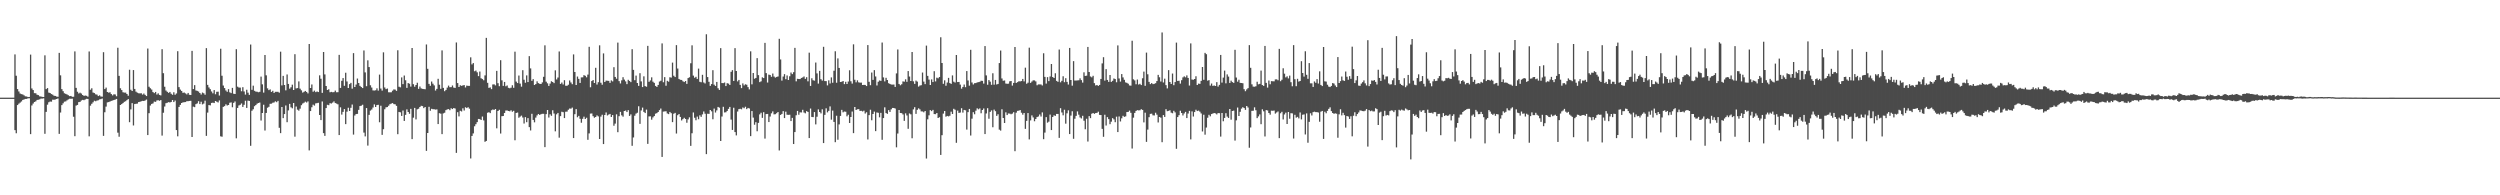 <?xml version="1.0" encoding="UTF-8"?>
<svg xmlns="http://www.w3.org/2000/svg" width="1920" height="150">
  <path d="M0 74.995h1v1.000H0zM1 74.993h1v1.000H1zM2 74.993h1v1.000H2zM3 74.993h1v1.000H3zM4 74.994h1v1.000H4zM5 74.994h1v1.000H5zM6 74.993h1v1.000H6zM7 74.993h1v1.000H7zM8 74.993h1v1.000H8zM9 74.994h1v1.000H9zM10 74.986h1v1.000H10zM11 41.761h1v58.178H11zM12 58.152h1v44.194H12zM13 68.413h1v12.276H13zM14 70.251h1v9.371H14zM15 71.853h1v6.925H15zM16 72.305h1v5.635H16zM17 72.566h1v4.184H17zM18 73.207h1v3.182H18zM19 74.005h1v1.957H19zM20 74.086h1v1.870H20zM21 74.524h1v1.000H21zM22 74.435h1v1.036H22zM23 41.951h1v61.069H23zM24 67.942h1v13.046H24zM25 69.165h1v10.361H25zM26 71.546h1v6.811H26zM27 71.607h1v6.219H27zM28 72.774h1v3.971H28zM29 73.058h1v3.528H29zM30 73.977h1v2.298H30zM31 74.122h1v1.583H31zM32 74.391h1v1.329H32zM33 74.501h1v1.000H33zM34 42.506h1v60.229H34zM35 68.457h1v17.480H35zM36 67.616h1v12.752H36zM37 71.115h1v7.435H37zM38 71.437h1v6.558H38zM39 72.250h1v5.850H39zM40 72.730h1v3.831H40zM41 73.541h1v3.117H41zM42 73.656h1v2.712H42zM43 74.155h1v1.876H43zM44 74.358h1v1.266H44zM45 40.622h1v62.209H45zM46 57.849h1v28.552H46zM47 68.476h1v12.252H47zM48 70.042h1v9.329H48zM49 71.629h1v6.428H49zM50 72.084h1v5.793H50zM51 72.542h1v4.536H51zM52 73.176h1v3.153H52zM53 73.828h1v2.016H53zM54 73.687h1v2.183H54zM55 74.356h1v1.420H55zM56 74.281h1v15.389H56zM57 39.484h1v65.124H57zM58 67.470h1v13.615H58zM59 70.443h1v10.143H59zM60 71.764h1v6.677H60zM61 71.175h1v7.081H61zM62 71.834h1v5.358H62zM63 72.972h1v3.739H63zM64 73.619h1v3.322H64zM65 73.379h1v3.017H65zM66 73.570h1v2.312H66zM67 74.252h1v1.707H67zM68 39.514h1v65.207H68zM69 68.931h1v12.236H69zM70 67.782h1v11.917H70zM71 71.070h1v7.535H71zM72 71.450h1v5.902H72zM73 72.433h1v5.328H73zM74 72.629h1v4.634H74zM75 73.790h1v3.197H75zM76 73.235h1v3.101H76zM77 74.100h1v2.031H77zM78 74.222h1v1.454H78zM79 40.108h1v64.244H79zM80 68.408h1v17.824H80zM81 67.257h1v14.617H81zM82 70.676h1v7.958H82zM83 71.161h1v7.216H83zM84 70.861h1v7.092H84zM85 72.248h1v5.199H85zM86 73.284h1v3.916H86zM87 72.420h1v4.403H87zM88 72.569h1v3.940H88zM89 73.942h1v2.028H89zM90 36.663h1v65.209H90zM91 58.288h1v46.713H91zM92 67.811h1v12.840H92zM93 69.158h1v10.775H93zM94 70.881h1v8.258H94zM95 71.113h1v7.076H95zM96 71.136h1v6.656H96zM97 72.188h1v4.724H97zM98 73.526h1v2.566H98zM99 53.536h1v40.304H99zM100 68.923h1v15.093H100zM101 69.907h1v9.300H101zM102 53.813h1v42.558H102zM103 68.279h1v11.662H103zM104 70.384h1v9.359H104zM105 71.174h1v8.375H105zM106 71.633h1v6.743H106zM107 71.739h1v6.468H107zM108 71.604h1v6.172H108zM109 72.675h1v4.791H109zM110 71.853h1v5.737H110zM111 72.855h1v4.323H111zM112 73.784h1v2.631H112zM113 37.266h1v66.450H113zM114 66.613h1v20.309H114zM115 67.784h1v13.282H115zM116 68.747h1v11.094H116zM117 70.718h1v8.671H117zM118 71.532h1v6.523H118zM119 70.599h1v7.660H119zM120 72.618h1v4.560H120zM121 71.658h1v5.280H121zM122 72.893h1v4.523H122zM123 73.278h1v3.570H123zM124 37.800h1v66.318H124zM125 56.232h1v30.354H125zM126 66.602h1v15.226H126zM127 69.506h1v9.747H127zM128 70.493h1v8.404H128zM129 71.312h1v7.134H129zM130 70.616h1v8.055H130zM131 71.972h1v6.333H131zM132 72.795h1v4.005H132zM133 70.845h1v7.557H133zM134 72.735h1v4.467H134zM135 71.788h1v28.105H135zM136 39.342h1v65.385H136zM137 66.906h1v15.217H137zM138 68.803h1v11.731H138zM139 69.858h1v9.233H139zM140 71.278h1v7.385H140zM141 71.079h1v7.425H141zM142 71.744h1v6.635H142zM143 72.509h1v5.189H143zM144 71.381h1v6.321H144zM145 72.813h1v4.693H145zM146 72.975h1v4.415H146zM147 39.080h1v66.153H147zM148 68.427h1v13.490H148zM149 65.365h1v16.939H149zM150 69.501h1v10.484H150zM151 69.762h1v9.653H151zM152 70.308h1v7.437H152zM153 71.407h1v8.532H153zM154 72.608h1v5.531H154zM155 71.082h1v9.078H155zM156 71.631h1v7.942H156zM157 72.771h1v4.522H157zM158 36.970h1v67.387H158zM159 65.157h1v21.342H159zM160 67.161h1v13.522H160zM161 68.510h1v12.458H161zM162 70.245h1v8.820H162zM163 71.662h1v7.197H163zM164 69.149h1v10.002H164zM165 72.386h1v5.201H165zM166 70.521h1v7.586H166zM167 70.423h1v8.279H167zM168 73.351h1v3.741H168zM169 37.448h1v67.255H169zM170 58.155h1v46.875H170zM171 65.691h1v16.404H171zM172 67.627h1v13.885H172zM173 69.484h1v10.634H173zM174 70.486h1v10.546H174zM175 68.449h1v12.187H175zM176 70.895h1v7.995H176zM177 71.541h1v7.093H177zM178 67.481h1v14.907H178zM179 71.971h1v7.035H179zM180 72.181h1v5.769H180zM181 37.781h1v68.464H181zM182 66.554h1v16.322H182zM183 67.219h1v13.790H183zM184 67.300h1v13.201H184zM185 70.114h1v9.363H185zM186 66.974h1v15.143H186zM187 70.268h1v10.235H187zM188 72.647h1v4.694H188zM189 68.901h1v13.973H189zM190 71.171h1v6.106H190zM191 72.879h1v4.643H191zM192 34.220h1v77.767H192zM193 68.986h1v16.080H193zM194 65.811h1v18.099H194zM195 69.735h1v11.835H195zM196 70.373h1v10.302H196zM197 70.457h1v9.150H197zM198 70.880h1v8.221H198zM199 70.483h1v8.268H199zM200 58.840h1v33.739H200zM201 64.780h1v21.988H201zM202 71.106h1v9.317H202zM203 42.228h1v58.018H203zM204 57.837h1v28.884H204zM205 67.816h1v14.921H205zM206 69.205h1v12.827H206zM207 68.655h1v11.079H207zM208 70.598h1v9.005H208zM209 69.745h1v9.168H209zM210 71.378h1v7.334H210zM211 70.483h1v7.336H211zM212 70.494h1v7.975H212zM213 70.502h1v6.973H213zM214 71.187h1v26.976H214zM215 39.667h1v62.575H215zM216 65.568h1v16.625H216zM217 58.265h1v32.483H217zM218 65.260h1v22.345H218zM219 69.350h1v11.632H219zM220 57.174h1v36.674H220zM221 64.444h1v20.338H221zM222 68.119h1v11.669H222zM223 67.040h1v15.406H223zM224 65.003h1v18.221H224zM225 69.103h1v10.011H225zM226 41.626h1v63.349H226zM227 67.873h1v13.934H227zM228 67.615h1v16.590H228zM229 62.537h1v22.458H229zM230 68.077h1v15.359H230zM231 69.373h1v11.423H231zM232 71.134h1v8.403H232zM233 70.503h1v8.413H233zM234 69.830h1v8.251H234zM235 70.612h1v8.124H235zM236 71.726h1v6.135H236zM237 33.803h1v81.694H237zM238 67.561h1v17.762H238zM239 64.869h1v17.490H239zM240 70.467h1v9.930H240zM241 69.570h1v11.557H241zM242 70.775h1v8.639H242zM243 70.241h1v8.963H243zM244 70.701h1v8.258H244zM245 57.831h1v30.495H245zM246 60.461h1v31.775H246zM247 71.315h1v6.620H247zM248 39.957h1v62.292H248zM249 57.122h1v47.214H249zM250 66.027h1v16.984H250zM251 69.109h1v11.399H251zM252 68.563h1v12.211H252zM253 70.852h1v8.412H253zM254 70.579h1v8.940H254zM255 70.857h1v7.957H255zM256 70.733h1v7.163H256zM257 69.587h1v9.556H257zM258 70.885h1v8.683H258zM259 70.803h1v9.332H259zM260 42.153h1v61.593H260zM261 67.553h1v14.902H261zM262 62.045h1v25.974H262zM263 59.945h1v25.979H263zM264 65.877h1v17.901H264zM265 55.883h1v39.445H265zM266 62.578h1v23.179H266zM267 67.565h1v15.181H267zM268 64.621h1v20.638H268zM269 63.649h1v19.159H269zM270 68.094h1v12.205H270zM271 40.789h1v62.592H271zM272 66.810h1v21.893H272zM273 64.932h1v22.693H273zM274 60.299h1v27.139H274zM275 63.756h1v20.616H275zM276 65.956h1v15.500H276zM277 66.848h1v14.323H277zM278 67.637h1v12.794H278zM279 38.742h1v63.082H279zM280 55.610h1v49.162H280zM281 66.191h1v16.810H281zM282 46.349h1v65.492H282zM283 51.498h1v36.705H283zM284 65.475h1v19.456H284zM285 67.221h1v16.895H285zM286 69.442h1v13.129H286zM287 69.552h1v10.612H287zM288 69.316h1v12.853H288zM289 67.857h1v12.818H289zM290 69.595h1v10.892H290zM291 57.272h1v36.613H291zM292 68.016h1v13.181H292zM293 69.596h1v33.960H293zM294 40.192h1v59.038H294zM295 67.188h1v16.720H295zM296 68.435h1v14.002H296zM297 68.008h1v14.221H297zM298 70.840h1v10.353H298zM299 70.906h1v9.122H299zM300 70.851h1v8.699H300zM301 69.622h1v9.540H301zM302 68.666h1v11.300H302zM303 68.820h1v11.293H303zM304 69.785h1v11.528H304zM305 38.580h1v64.501H305zM306 66.596h1v19.351H306zM307 67.082h1v19.168H307zM308 59.421h1v29.633H308zM309 64.638h1v20.238H309zM310 57.997h1v34.899H310zM311 61.653h1v26.569H311zM312 67.483h1v16.541H312zM313 63.817h1v22.195H313zM314 64.324h1v23.068H314zM315 66.520h1v17.107H315zM316 36.880h1v69.952H316zM317 64.662h1v25.716H317zM318 66.599h1v16.268H318zM319 65.268h1v26.418H319zM320 63.524h1v20.467H320zM321 68.251h1v15.255H321zM322 66.472h1v15.692H322zM323 67.891h1v13.345H323zM324 68.231h1v13.296H324zM325 68.425h1v14.624H325zM326 68.546h1v13.608H326zM327 34.129h1v81.736H327zM328 52.862h1v49.306H328zM329 64.399h1v17.625H329zM330 65.902h1v19.152H330zM331 62.621h1v20.949H331zM332 64.249h1v19.637H332zM333 65.609h1v18.322H333zM334 69.524h1v14.653H334zM335 68.237h1v15.774H335zM336 60.507h1v34.783H336zM337 65.085h1v21.852H337zM338 68.204h1v19.079H338zM339 38.685h1v64.346H339zM340 67.469h1v19.596H340zM341 70.037h1v16.519H341zM342 69.059h1v15.522H342zM343 67.283h1v16.743H343zM344 65.743h1v18.000H344zM345 66.957h1v17.696H345zM346 66.937h1v16.188H346zM347 65.649h1v18.098H347zM348 67.283h1v15.674H348zM349 67.522h1v15.823H349zM350 32.601h1v84.818H350zM351 63.820h1v22.338H351zM352 66.825h1v22.557H352zM353 65.481h1v19.594H353zM354 65.938h1v19.668H354zM355 65.591h1v17.630H355zM356 65.307h1v19.599H356zM357 67.159h1v15.209H357zM358 65.739h1v17.261H358zM359 65.948h1v16.366H359zM360 65.942h1v17.515H360zM361 44.035h1v77.671H361zM362 49.443h1v54.933H362zM363 48.440h1v54.026H363zM364 54.729h1v42.245H364zM365 54.193h1v41.208H365zM366 55.552h1v38.222H366zM367 58.445h1v32.910H367zM368 54.954h1v36.554H368zM369 60.122h1v32.015H369zM370 60.702h1v28.793H370zM371 61.660h1v30.800H371zM372 57.887h1v51.040H372zM373 29.098h1v79.119H373zM374 63.592h1v22.982H374zM375 67.490h1v18.664H375zM376 67.104h1v19.761H376zM377 68.438h1v16.267H377zM378 64.865h1v19.224H378zM379 64.789h1v19.643H379zM380 65.602h1v18.088H380zM381 54.450h1v44.086H381zM382 63.877h1v21.385H382zM383 66.220h1v18.090H383zM384 46.226h1v56.338H384zM385 61.720h1v27.525H385zM386 65.948h1v23.148H386zM387 62.912h1v23.885H387zM388 66.270h1v18.632H388zM389 65.625h1v19.224H389zM390 67.417h1v17.831H390zM391 67.783h1v17.709H391zM392 67.321h1v17.369H392zM393 65.463h1v20.340H393zM394 67.456h1v17.621H394zM395 39.668h1v68.061H395zM396 62.666h1v24.065H396zM397 63.797h1v22.627H397zM398 58.032h1v32.401H398zM399 64.230h1v25.322H399zM400 66.578h1v22.216H400zM401 53.915h1v36.368H401zM402 61.232h1v33.615H402zM403 63.519h1v26.453H403zM404 57.899h1v35.962H404zM405 63.044h1v27.694H405zM406 43.135h1v54.515H406zM407 52.541h1v47.655H407zM408 62.061h1v25.329H408zM409 60.752h1v31.376H409zM410 65.255h1v28.717H410zM411 64.561h1v25.746H411zM412 62.472h1v26.160H412zM413 63.836h1v23.711H413zM414 64.365h1v23.891H414zM415 64.527h1v23.196H415zM416 63.291h1v24.092H416zM417 58.972h1v28.411H417zM418 34.797h1v78.211H418zM419 62.725h1v24.910H419zM420 63.997h1v20.482H420zM421 66.000h1v24.254H421zM422 64.227h1v23.593H422zM423 62.387h1v26.571H423zM424 62.970h1v21.735H424zM425 63.866h1v23.310H425zM426 54.033h1v46.850H426zM427 61.004h1v26.789H427zM428 59.523h1v27.189H428zM429 39.524h1v66.195H429zM430 64.470h1v24.721H430zM431 63.386h1v22.433H431zM432 64.867h1v21.317H432zM433 61.575h1v29.121H433zM434 65.847h1v19.943H434zM435 65.911h1v19.807H435zM436 65.055h1v19.225H436zM437 61.790h1v21.549H437zM438 63.321h1v20.142H438zM439 64.672h1v17.948H439zM440 41.754h1v64.258H440zM441 55.298h1v32.407H441zM442 65.293h1v18.540H442zM443 58.793h1v31.247H443zM444 60.583h1v28.383H444zM445 63.714h1v27.539H445zM446 59.445h1v34.820H446zM447 59.395h1v31.832H447zM448 57.702h1v31.907H448zM449 58.193h1v33.204H449zM450 59.380h1v31.055H450zM451 57.318h1v50.069H451zM452 35.918h1v66.549H452zM453 67.034h1v20.202H453zM454 62.275h1v24.853H454zM455 61.428h1v27.833H455zM456 63.762h1v26.662H456zM457 52.049h1v37.785H457zM458 64.945h1v23.667H458zM459 63.125h1v26.259H459zM460 34.795h1v71.933H460zM461 63.546h1v26.001H461zM462 65.070h1v23.022H462zM463 41.035h1v69.596H463zM464 62.959h1v25.355H464zM465 61.906h1v24.471H465zM466 62.010h1v26.666H466zM467 62.087h1v25.906H467zM468 63.654h1v23.824H468zM469 61.726h1v28.120H469zM470 62.501h1v25.849H470zM471 51.626h1v44.919H471zM472 59.099h1v35.836H472zM473 60.470h1v27.333H473zM474 32.715h1v68.839H474zM475 62.288h1v26.969H475zM476 64.121h1v21.817H476zM477 61.671h1v26.914H477zM478 59.277h1v30.316H478zM479 61.157h1v24.090H479zM480 62.508h1v22.402H480zM481 64.599h1v21.489H481zM482 61.288h1v23.296H482zM483 62.182h1v26.860H483zM484 63.094h1v24.743H484zM485 37.784h1v74.200H485zM486 53.680h1v51.880H486zM487 61.595h1v27.263H487zM488 58.038h1v29.211H488zM489 63.755h1v22.806H489zM490 65.957h1v15.667H490zM491 56.212h1v38.905H491zM492 62.529h1v22.292H492zM493 66.883h1v15.755H493zM494 58.599h1v27.301H494zM495 66.170h1v20.678H495zM496 66.597h1v17.591H496zM497 35.227h1v75.281H497zM498 62.845h1v26.560H498zM499 61.758h1v27.583H499zM500 59.411h1v32.482H500zM501 62.734h1v27.408H501zM502 63.653h1v25.505H502zM503 65.979h1v21.295H503zM504 66.747h1v20.129H504zM505 65.211h1v20.795H505zM506 62.618h1v21.959H506zM507 62.009h1v21.343H507zM508 33.306h1v87.195H508zM509 63.177h1v22.539H509zM510 59.239h1v26.293H510zM511 65.835h1v19.631H511zM512 62.041h1v25.125H512zM513 62.728h1v24.936H513zM514 59.355h1v26.607H514zM515 59.614h1v27.345H515zM516 48.063h1v45.752H516zM517 58.175h1v29.159H517zM518 59.205h1v27.467H518zM519 34.641h1v67.933H519zM520 52.640h1v35.820H520zM521 60.637h1v26.933H521zM522 61.275h1v28.533H522zM523 61.389h1v31.135H523zM524 62.427h1v29.083H524zM525 63.014h1v27.462H525zM526 62.222h1v29.156H526zM527 64.417h1v29.857H527zM528 59.935h1v31.752H528zM529 59.353h1v30.749H529zM530 48.595h1v63.448H530zM531 34.790h1v67.551H531zM532 58.063h1v28.330H532zM533 59.705h1v30.719H533zM534 58.972h1v33.387H534zM535 60.620h1v28.912H535zM536 52.672h1v38.922H536zM537 62.834h1v25.762H537zM538 63.198h1v26.565H538zM539 57.461h1v30.411H539zM540 63.320h1v22.308H540zM541 64.079h1v23.283H541zM542 26.336h1v92.016H542zM543 59.187h1v28.160H543zM544 62.815h1v24.635H544zM545 65.966h1v18.518H545zM546 64.544h1v20.936H546zM547 53.932h1v37.660H547zM548 65.039h1v18.368H548zM549 65.985h1v20.446H549zM550 62.923h1v21.852H550zM551 67.782h1v14.351H551zM552 69.064h1v13.643H552zM553 36.943h1v71.367H553zM554 63.820h1v25.656H554zM555 63.862h1v18.184H555zM556 63.359h1v23.004H556zM557 66.102h1v20.098H557zM558 63.873h1v21.334H558zM559 64.215h1v19.385H559zM560 65.213h1v16.933H560zM561 55.142h1v36.703H561zM562 53.877h1v45.901H562zM563 62.182h1v20.579H563zM564 36.971h1v64.461H564zM565 54.537h1v49.432H565zM566 62.497h1v23.181H566zM567 61.371h1v22.466H567zM568 65.162h1v18.407H568zM569 67.678h1v16.277H569zM570 64.036h1v18.512H570zM571 65.562h1v17.566H571zM572 64.735h1v17.214H572zM573 65.084h1v18.744H573zM574 66.930h1v15.984H574zM575 68.660h1v14.659H575zM576 39.433h1v65.111H576zM577 64.743h1v20.562H577zM578 56.043h1v34.268H578zM579 60.485h1v35.315H579zM580 59.850h1v33.988H580zM581 44.666h1v56.169H581zM582 57.698h1v36.671H582zM583 63.103h1v24.736H583zM584 62.468h1v24.114H584zM585 59.400h1v31.111H585zM586 59.949h1v26.237H586zM587 32.921h1v73.509H587zM588 56.167h1v31.418H588zM589 63.390h1v24.131H589zM590 57.275h1v36.448H590zM591 57.646h1v31.862H591zM592 58.986h1v28.078H592zM593 56.474h1v29.082H593zM594 58.781h1v29.078H594zM595 59.620h1v28.081H595zM596 59.068h1v27.892H596zM597 58.746h1v27.247H597zM598 29.808h1v85.769H598zM599 45.644h1v42.611H599zM600 61.885h1v25.592H600zM601 58.787h1v26.562H601zM602 56.910h1v33.789H602zM603 60.832h1v24.924H603zM604 57.951h1v30.173H604zM605 61.453h1v26.767H605zM606 58.557h1v29.543H606zM607 55.717h1v37.277H607zM608 56.940h1v33.599H608zM609 55.427h1v55.190H609zM610 36.766h1v64.672H610zM611 62.452h1v26.060H611zM612 60.503h1v24.718H612zM613 60.658h1v27.443H613zM614 60.707h1v25.555H614zM615 59.839h1v26.521H615zM616 59.432h1v24.901H616zM617 58.707h1v27.697H617zM618 60.581h1v26.475H618zM619 59.299h1v26.076H619zM620 62.480h1v23.504H620zM621 40.464h1v65.583H621zM622 65.988h1v17.353H622zM623 60.117h1v29.680H623zM624 61.669h1v28.312H624zM625 61.969h1v24.095H625zM626 48.002h1v47.543H626zM627 56.392h1v33.271H627zM628 64.227h1v19.792H628zM629 54.419h1v31.612H629zM630 60.814h1v26.267H630zM631 61.902h1v22.042H631zM632 35.936h1v73.955H632zM633 62.248h1v25.955H633zM634 62.289h1v20.901H634zM635 65.582h1v20.716H635zM636 61.705h1v23.455H636zM637 64.112h1v17.578H637zM638 59.418h1v32.477H638zM639 63.562h1v21.366H639zM640 54.341h1v39.300H640zM641 39.358h1v69.870H641zM642 63.540h1v25.349H642zM643 44.871h1v62.450H643zM644 52.176h1v43.346H644zM645 62.966h1v26.078H645zM646 62.752h1v21.632H646zM647 62.226h1v24.021H647zM648 64.607h1v21.055H648zM649 62.847h1v22.965H649zM650 64.501h1v24.854H650zM651 62.637h1v25.491H651zM652 53.944h1v40.517H652zM653 62.432h1v27.445H653zM654 64.203h1v21.474H654zM655 34.035h1v68.214H655zM656 61.254h1v20.897H656zM657 63.218h1v21.281H657zM658 61.683h1v22.209H658zM659 63.224h1v20.597H659zM660 63.504h1v21.676H660zM661 63.420h1v21.671H661zM662 65.262h1v20.354H662zM663 65.183h1v19.801H663zM664 65.233h1v21.944H664zM665 66.121h1v20.101H665zM666 34.600h1v72.524H666zM667 62.799h1v25.620H667zM668 65.452h1v18.803H668zM669 55.709h1v36.643H669zM670 61.329h1v26.214H670zM671 53.839h1v31.850H671zM672 58.745h1v41.971H672zM673 65.641h1v20.751H673zM674 62.771h1v23.848H674zM675 61.811h1v28.322H675zM676 62.117h1v24.571H676zM677 32.657h1v74.732H677zM678 59.428h1v31.245H678zM679 62.532h1v19.880H679zM680 59.741h1v27.073H680zM681 61.451h1v25.987H681zM682 63.906h1v20.666H682zM683 64.438h1v21.521H683zM684 64.944h1v19.013H684zM685 64.990h1v17.882H685zM686 64.925h1v18.008H686zM687 66.764h1v16.607H687zM688 56.376h1v56.758H688zM689 37.984h1v64.595H689zM690 64.466h1v20.018H690zM691 65.496h1v21.282H691zM692 64.704h1v22.194H692zM693 62.494h1v25.432H693zM694 62.721h1v30.105H694zM695 60.952h1v26.069H695zM696 62.812h1v25.881H696zM697 54.562h1v44.337H697zM698 58.774h1v28.386H698zM699 62.225h1v25.567H699zM700 39.950h1v66.244H700zM701 62.467h1v21.543H701zM702 64.434h1v17.907H702zM703 61.887h1v25.586H703zM704 62.686h1v21.645H704zM705 66.527h1v16.673H705zM706 65.683h1v18.320H706zM707 65.419h1v20.122H707zM708 55.704h1v29.915H708zM709 62.688h1v23.566H709zM710 64.634h1v20.600H710zM711 35.024h1v86.755H711zM712 58.281h1v33.343H712zM713 61.115h1v27.484H713zM714 65.281h1v19.322H714zM715 60.967h1v24.367H715zM716 63.022h1v21.355H716zM717 54.660h1v32.956H717zM718 62.491h1v25.224H718zM719 59.664h1v27.116H719zM720 60.170h1v30.473H720zM721 59.120h1v30.892H721zM722 28.642h1v90.358H722zM723 48.397h1v55.450H723zM724 64.341h1v22.880H724zM725 61.684h1v23.565H725zM726 65.819h1v23.803H726zM727 63.395h1v25.658H727zM728 59.812h1v29.572H728zM729 63.787h1v25.114H729zM730 64.386h1v21.378H730zM731 57.886h1v29.690H731zM732 62.712h1v20.834H732zM733 63.379h1v20.885H733zM734 42.220h1v67.476H734zM735 63.010h1v21.928H735zM736 62.937h1v23.819H736zM737 64.957h1v21.448H737zM738 68.090h1v15.032H738zM739 66.759h1v19.719H739zM740 64.937h1v19.469H740zM741 66.982h1v17.770H741zM742 54.556h1v44.954H742zM743 61.805h1v24.289H743zM744 65.771h1v17.878H744zM745 38.239h1v65.861H745zM746 63.319h1v27.809H746zM747 64.887h1v21.285H747zM748 63.883h1v23.889H748zM749 63.807h1v21.200H749zM750 63.277h1v19.925H750zM751 63.100h1v20.893H751zM752 62.830h1v20.423H752zM753 62.022h1v24.987H753zM754 62.120h1v22.383H754zM755 64.226h1v19.083H755zM756 35.381h1v67.574H756zM757 57.921h1v29.245H757zM758 65.075h1v18.010H758zM759 61.502h1v29.663H759zM760 62.706h1v23.200H760zM761 65.117h1v19.680H761zM762 56.287h1v41.472H762zM763 65.038h1v19.120H763zM764 61.405h1v23.985H764zM765 64.882h1v24.088H765zM766 64.472h1v23.263H766zM767 48.415h1v51.164H767zM768 38.787h1v61.501H768zM769 60.275h1v23.666H769zM770 61.990h1v28.614H770zM771 61.788h1v32.689H771zM772 64.170h1v22.098H772zM773 64.379h1v23.970H773zM774 64.254h1v22.889H774zM775 62.438h1v24.815H775zM776 62.225h1v25.554H776zM777 65.720h1v21.541H777zM778 63.673h1v22.514H778zM779 36.071h1v80.042H779zM780 63.689h1v22.825H780zM781 63.068h1v22.062H781zM782 62.433h1v22.547H782zM783 62.513h1v21.994H783zM784 62.259h1v24.339H784zM785 60.642h1v27.447H785zM786 62.512h1v24.282H786zM787 51.968h1v47.020H787zM788 64.330h1v28.485H788zM789 63.464h1v23.357H789zM790 36.595h1v70.441H790zM791 63.630h1v28.826H791zM792 62.621h1v25.990H792zM793 61.691h1v28.519H793zM794 61.759h1v31.377H794zM795 62.512h1v28.898H795zM796 65.475h1v24.449H796zM797 64.798h1v24.628H797zM798 64.796h1v23.109H798zM799 64.866h1v24.648H799zM800 65.653h1v20.651H800zM801 40.923h1v66.000H801zM802 59.055h1v42.792H802zM803 64.210h1v25.761H803zM804 59.252h1v34.948H804zM805 62.317h1v31.146H805zM806 58.738h1v29.273H806zM807 49.173h1v50.740H807zM808 59.141h1v30.698H808zM809 59.901h1v28.690H809zM810 56.266h1v32.711H810zM811 62.101h1v25.397H811zM812 62.841h1v24.675H812zM813 38.065h1v67.809H813zM814 63.250h1v19.872H814zM815 62.040h1v24.312H815zM816 58.597h1v29.964H816zM817 63.130h1v21.167H817zM818 60.039h1v34.916H818zM819 62.849h1v24.195H819zM820 64.931h1v19.827H820zM821 36.835h1v66.136H821zM822 61.423h1v27.355H822zM823 65.790h1v19.659H823zM824 46.961h1v59.616H824zM825 61.829h1v29.379H825zM826 61.873h1v27.093H826zM827 61.759h1v23.799H827zM828 61.627h1v26.438H828zM829 60.136h1v30.053H829zM830 61.559h1v29.410H830zM831 63.427h1v25.512H831zM832 55.562h1v37.181H832zM833 58.297h1v40.999H833zM834 58.101h1v33.099H834zM835 36.030h1v72.666H835zM836 55.290h1v33.883H836zM837 58.748h1v31.996H837zM838 59.389h1v27.949H838zM839 58.217h1v28.573H839zM840 63.822h1v23.615H840zM841 65.629h1v21.205H841zM842 65.277h1v21.423H842zM843 66.001h1v19.755H843zM844 65.216h1v22.992H844zM845 60.601h1v27.787H845zM846 48.711h1v50.258H846zM847 43.904h1v61.141H847zM848 61.895h1v26.241H848zM849 53.102h1v43.322H849zM850 61.389h1v28.568H850zM851 62.858h1v28.636H851zM852 57.617h1v37.776H852zM853 62.886h1v30.559H853zM854 62.069h1v28.636H854zM855 60.239h1v31.475H855zM856 60.740h1v33.091H856zM857 63.194h1v26.407H857zM858 34.882h1v66.548H858zM859 60.268h1v29.169H859zM860 62.669h1v30.637H860zM861 56.897h1v33.965H861zM862 59.420h1v29.499H862zM863 61.267h1v28.475H863zM864 63.291h1v26.125H864zM865 63.658h1v22.419H865zM866 64.318h1v21.614H866zM867 65.654h1v19.291H867zM868 65.818h1v20.796H868zM869 31.291h1v82.787H869zM870 60.923h1v29.459H870zM871 61.741h1v24.974H871zM872 64.717h1v20.465H872zM873 61.092h1v23.507H873zM874 64.910h1v19.883H874zM875 64.344h1v20.332H875zM876 65.353h1v18.521H876zM877 60.084h1v24.359H877zM878 55.002h1v38.979H878zM879 65.919h1v20.635H879zM880 40.379h1v68.571H880zM881 57.046h1v42.510H881zM882 62.878h1v27.132H882zM883 64.625h1v22.819H883zM884 63.776h1v23.510H884zM885 64.627h1v23.965H885zM886 64.350h1v24.319H886zM887 63.921h1v22.634H887zM888 62.240h1v25.815H888zM889 57.503h1v36.539H889zM890 59.354h1v30.477H890zM891 62.591h1v27.769H891zM892 24.931h1v84.272H892zM893 63.309h1v25.052H893zM894 60.403h1v29.425H894zM895 65.378h1v18.493H895zM896 67.901h1v17.510H896zM897 53.852h1v31.315H897zM898 62.954h1v21.712H898zM899 64.468h1v22.048H899zM900 56.464h1v30.520H900zM901 65.434h1v19.663H901zM902 63.045h1v23.272H902zM903 32.737h1v81.531H903zM904 62.136h1v27.764H904zM905 61.993h1v26.472H905zM906 64.208h1v20.829H906zM907 61.580h1v25.201H907zM908 59.421h1v29.256H908zM909 58.626h1v28.535H909zM910 59.372h1v26.559H910zM911 57.881h1v32.816H911zM912 59.856h1v27.355H912zM913 65.694h1v19.451H913zM914 33.342h1v73.708H914zM915 61.063h1v24.511H915zM916 61.249h1v28.264H916zM917 60.668h1v25.412H917zM918 58.580h1v25.695H918zM919 65.270h1v20.009H919zM920 64.208h1v20.745H920zM921 64.434h1v21.339H921zM922 62.085h1v25.063H922zM923 51.441h1v49.515H923zM924 61.279h1v26.819H924zM925 40.624h1v62.790H925zM926 41.602h1v56.348H926zM927 61.940h1v28.461H927zM928 61.554h1v26.616H928zM929 65.731h1v23.603H929zM930 64.167h1v23.441H930zM931 65.958h1v21.229H931zM932 65.655h1v21.124H932zM933 66.065h1v21.028H933zM934 63.074h1v24.803H934zM935 66.515h1v20.320H935zM936 65.159h1v21.799H936zM937 42.169h1v62.749H937zM938 63.458h1v23.346H938zM939 59.609h1v33.512H939zM940 54.246h1v36.334H940zM941 63.988h1v22.926H941zM942 57.127h1v32.411H942zM943 58.812h1v31.768H943zM944 63.681h1v20.026H944zM945 61.944h1v29.972H945zM946 63.081h1v22.183H946zM947 63.647h1v21.295H947zM948 38.235h1v69.764H948zM949 59.558h1v32.867H949zM950 62.717h1v19.872H950zM951 61.255h1v27.811H951zM952 63.666h1v22.206H952zM953 63.755h1v19.650H953zM954 63.947h1v18.390H954zM955 68.507h1v14.485H955zM956 70.037h1v14.336H956zM957 68.666h1v12.731H957zM958 67.701h1v14.870H958zM959 34.653h1v78.798H959zM960 52.086h1v45.805H960zM961 64.761h1v20.381H961zM962 66.485h1v18.550H962zM963 66.592h1v15.824H963zM964 66.251h1v18.423H964zM965 62.758h1v27.962H965zM966 64.751h1v24.627H966zM967 64.387h1v23.464H967zM968 54.207h1v41.191H968zM969 65.325h1v18.623H969zM970 65.966h1v19.561H970zM971 35.264h1v69.550H971zM972 63.667h1v20.879H972zM973 67.271h1v17.582H973zM974 61.863h1v24.913H974zM975 64.706h1v23.350H975zM976 62.291h1v22.691H976zM977 62.413h1v22.698H977zM978 62.445h1v22.419H978zM979 60.980h1v26.283H979zM980 60.919h1v25.467H980zM981 61.660h1v23.966H981zM982 37.552h1v68.546H982zM983 62.352h1v24.614H983zM984 61.221h1v24.658H984zM985 52.433h1v39.302H985zM986 56.572h1v31.316H986zM987 59.448h1v27.105H987zM988 58.616h1v36.623H988zM989 60.211h1v25.820H989zM990 58.047h1v33.136H990zM991 63.150h1v23.804H991zM992 66.247h1v20.865H992zM993 34.640h1v71.770H993zM994 60.847h1v27.333H994zM995 66.219h1v24.149H995zM996 60.525h1v29.238H996zM997 62.673h1v28.271H997zM998 62.202h1v24.172H998zM999 46.981h1v44.711H999zM1000 56.082h1v32.036H1000zM1001 58.840h1v29.012H1001zM1002 39.372h1v63.892H1002zM1003 57.436h1v29.639H1003zM1004 60.527h1v49.089H1004zM1005 48.434h1v45.134H1005zM1006 63.982h1v23.031H1006zM1007 63.978h1v24.682H1007zM1008 66.788h1v19.342H1008zM1009 62.573h1v23.194H1009zM1010 63.597h1v22.501H1010zM1011 60.771h1v25.365H1011zM1012 64.176h1v22.268H1012zM1013 54.782h1v38.734H1013zM1014 65.246h1v20.523H1014zM1015 66.109h1v19.086H1015zM1016 36.088h1v70.588H1016zM1017 62.469h1v23.338H1017zM1018 62.652h1v24.313H1018zM1019 65.069h1v20.066H1019zM1020 66.535h1v17.060H1020zM1021 66.870h1v15.540H1021zM1022 65.979h1v19.368H1022zM1023 63.777h1v22.997H1023zM1024 64.154h1v23.269H1024zM1025 65.654h1v21.371H1025zM1026 66.890h1v20.456H1026zM1027 43.820h1v61.973H1027zM1028 63.726h1v24.066H1028zM1029 62.328h1v21.595H1029zM1030 58.756h1v29.862H1030zM1031 61.696h1v24.960H1031zM1032 62.152h1v26.263H1032zM1033 54.923h1v43.065H1033zM1034 58.933h1v30.167H1034zM1035 61.253h1v28.254H1035zM1036 58.457h1v32.902H1036zM1037 60.524h1v28.790H1037zM1038 35.855h1v68.837H1038zM1039 53.117h1v35.777H1039zM1040 63.786h1v22.417H1040zM1041 61.677h1v27.550H1041zM1042 58.348h1v29.248H1042zM1043 65.747h1v20.609H1043zM1044 65.970h1v18.813H1044zM1045 64.194h1v20.823H1045zM1046 63.153h1v22.165H1046zM1047 61.752h1v23.710H1047zM1048 64.001h1v20.976H1048zM1049 65.647h1v18.132H1049zM1050 30.875h1v81.725H1050zM1051 66.127h1v18.424H1051zM1052 64.580h1v20.838H1052zM1053 61.781h1v23.157H1053zM1054 62.041h1v23.571H1054zM1055 61.511h1v24.064H1055zM1056 62.852h1v20.304H1056zM1057 64.848h1v18.973H1057zM1058 53.573h1v42.418H1058zM1059 59.828h1v26.665H1059zM1060 62.178h1v23.632H1060zM1061 36.785h1v70.844H1061zM1062 57.413h1v31.817H1062zM1063 60.959h1v24.111H1063zM1064 58.722h1v30.012H1064zM1065 58.673h1v29.606H1065zM1066 64.037h1v24.602H1066zM1067 64.898h1v20.455H1067zM1068 64.709h1v20.002H1068zM1069 61.665h1v23.268H1069zM1070 60.059h1v26.043H1070zM1071 65.374h1v19.285H1071zM1072 27.734h1v85.443H1072zM1073 52.368h1v37.023H1073zM1074 61.471h1v22.848H1074zM1075 64.340h1v20.615H1075zM1076 65.296h1v18.870H1076zM1077 65.813h1v18.897H1077zM1078 60.078h1v24.890H1078zM1079 66.994h1v16.290H1079zM1080 65.704h1v18.292H1080zM1081 57.540h1v27.211H1081zM1082 64.082h1v20.410H1082zM1083 34.239h1v88.194H1083zM1084 29.969h1v73.342H1084zM1085 61.953h1v25.556H1085zM1086 65.080h1v23.883H1086zM1087 65.451h1v22.590H1087zM1088 59.955h1v29.903H1088zM1089 57.072h1v33.693H1089zM1090 62.661h1v22.167H1090zM1091 62.216h1v23.770H1091zM1092 58.442h1v26.377H1092zM1093 64.341h1v20.251H1093zM1094 66.391h1v20.367H1094zM1095 40.122h1v61.021H1095zM1096 60.433h1v23.809H1096zM1097 61.841h1v24.767H1097zM1098 63.947h1v22.790H1098zM1099 66.276h1v20.317H1099zM1100 62.461h1v24.762H1100zM1101 60.789h1v25.303H1101zM1102 62.245h1v23.916H1102zM1103 62.035h1v27.258H1103zM1104 60.133h1v27.376H1104zM1105 58.394h1v28.982H1105zM1106 46.302h1v57.520H1106zM1107 61.848h1v28.153H1107zM1108 62.473h1v24.406H1108zM1109 61.989h1v27.110H1109zM1110 60.016h1v28.336H1110zM1111 60.105h1v28.880H1111zM1112 59.774h1v28.963H1112zM1113 60.425h1v27.397H1113zM1114 60.609h1v31.844H1114zM1115 55.341h1v33.622H1115zM1116 58.744h1v28.999H1116zM1117 37.885h1v70.828H1117zM1118 54.928h1v43.083H1118zM1119 57.691h1v36.789H1119zM1120 61.755h1v28.539H1120zM1121 64.250h1v23.763H1121zM1122 62.229h1v25.729H1122zM1123 61.533h1v24.508H1123zM1124 62.655h1v22.477H1124zM1125 64.756h1v19.753H1125zM1126 63.774h1v20.114H1126zM1127 63.648h1v19.927H1127zM1128 64.797h1v18.743H1128zM1129 41.404h1v64.924H1129zM1130 59.082h1v29.680H1130zM1131 62.894h1v25.039H1131zM1132 61.274h1v28.534H1132zM1133 64.623h1v19.767H1133zM1134 64.039h1v21.623H1134zM1135 63.787h1v23.928H1135zM1136 64.179h1v23.406H1136zM1137 62.859h1v23.067H1137zM1138 63.548h1v24.068H1138zM1139 60.914h1v29.083H1139zM1140 38.379h1v71.747H1140zM1141 62.270h1v29.482H1141zM1142 61.355h1v29.341H1142zM1143 61.383h1v23.161H1143zM1144 61.936h1v23.769H1144zM1145 61.195h1v26.228H1145zM1146 62.005h1v26.209H1146zM1147 64.682h1v22.689H1147zM1148 63.994h1v24.958H1148zM1149 63.709h1v23.858H1149zM1150 65.788h1v22.077H1150zM1151 40.305h1v62.089H1151zM1152 51.747h1v39.351H1152zM1153 63.001h1v25.465H1153zM1154 60.953h1v24.527H1154zM1155 63.513h1v23.066H1155zM1156 63.353h1v22.506H1156zM1157 63.622h1v19.556H1157zM1158 64.344h1v20.404H1158zM1159 64.833h1v20.022H1159zM1160 65.020h1v18.305H1160zM1161 65.840h1v16.613H1161zM1162 38.536h1v68.099H1162zM1163 30.745h1v72.469H1163zM1164 66.011h1v17.964H1164zM1165 61.681h1v24.854H1165zM1166 60.608h1v26.264H1166zM1167 64.380h1v24.409H1167zM1168 61.198h1v24.458H1168zM1169 60.533h1v26.805H1169zM1170 59.928h1v27.222H1170zM1171 60.327h1v29.158H1171zM1172 62.893h1v24.438H1172zM1173 62.279h1v25.851H1173zM1174 35.509h1v74.100H1174zM1175 60.430h1v28.748H1175zM1176 60.224h1v26.101H1176zM1177 59.241h1v29.202H1177zM1178 59.124h1v29.292H1178zM1179 60.829h1v25.817H1179zM1180 60.361h1v27.782H1180zM1181 61.905h1v26.991H1181zM1182 50.794h1v40.045H1182zM1183 62.016h1v31.574H1183zM1184 59.502h1v28.661H1184zM1185 50.148h1v46.754H1185zM1186 58.764h1v35.846H1186zM1187 63.175h1v25.144H1187zM1188 62.434h1v26.409H1188zM1189 62.664h1v27.165H1189zM1190 61.057h1v28.914H1190zM1191 59.058h1v28.902H1191zM1192 61.499h1v27.731H1192zM1193 63.064h1v25.618H1193zM1194 60.765h1v27.355H1194zM1195 58.245h1v30.835H1195zM1196 33.110h1v75.881H1196zM1197 56.873h1v35.389H1197zM1198 61.198h1v26.006H1198zM1199 65.795h1v19.758H1199zM1200 63.951h1v20.898H1200zM1201 63.840h1v19.755H1201zM1202 64.844h1v20.921H1202zM1203 62.306h1v24.300H1203zM1204 60.234h1v25.699H1204zM1205 61.268h1v26.734H1205zM1206 61.625h1v27.233H1206zM1207 62.364h1v27.379H1207zM1208 33.781h1v71.598H1208zM1209 60.978h1v29.822H1209zM1210 63.528h1v26.209H1210zM1211 65.882h1v22.165H1211zM1212 62.430h1v25.828H1212zM1213 60.788h1v28.321H1213zM1214 63.975h1v24.709H1214zM1215 61.862h1v26.492H1215zM1216 61.951h1v26.313H1216zM1217 61.306h1v27.659H1217zM1218 62.871h1v24.622H1218zM1219 39.239h1v69.448H1219zM1220 56.276h1v33.431H1220zM1221 57.370h1v32.757H1221zM1222 55.825h1v36.609H1222zM1223 55.933h1v33.911H1223zM1224 54.660h1v37.267H1224zM1225 55.395h1v35.111H1225zM1226 57.388h1v31.033H1226zM1227 58.825h1v28.991H1227zM1228 61.965h1v26.220H1228zM1229 63.001h1v25.078H1229zM1230 34.705h1v74.729H1230zM1231 54.860h1v35.402H1231zM1232 63.838h1v28.812H1232zM1233 62.850h1v22.519H1233zM1234 64.454h1v22.777H1234zM1235 60.775h1v32.327H1235zM1236 61.183h1v28.261H1236zM1237 64.381h1v23.160H1237zM1238 62.769h1v27.207H1238zM1239 62.829h1v24.537H1239zM1240 64.619h1v22.879H1240zM1241 35.375h1v70.718H1241zM1242 32.713h1v70.979H1242zM1243 63.471h1v20.768H1243zM1244 63.008h1v20.959H1244zM1245 65.320h1v22.940H1245zM1246 65.801h1v19.584H1246zM1247 65.831h1v19.529H1247zM1248 63.170h1v20.235H1248zM1249 61.423h1v22.259H1249zM1250 61.347h1v23.964H1250zM1251 59.256h1v27.687H1251zM1252 58.939h1v28.898H1252zM1253 38.876h1v67.198H1253zM1254 62.775h1v23.702H1254zM1255 56.533h1v33.458H1255zM1256 62.620h1v25.287H1256zM1257 60.578h1v28.695H1257zM1258 58.396h1v30.627H1258zM1259 57.347h1v32.942H1259zM1260 59.028h1v29.606H1260zM1261 59.621h1v27.760H1261zM1262 62.964h1v23.359H1262zM1263 60.004h1v27.367H1263zM1264 42.996h1v63.385H1264zM1265 61.731h1v27.932H1265zM1266 60.920h1v24.783H1266zM1267 66.757h1v21.356H1267zM1268 61.484h1v23.400H1268zM1269 64.631h1v25.632H1269zM1270 64.589h1v18.832H1270zM1271 62.611h1v24.275H1271zM1272 63.381h1v25.040H1272zM1273 64.407h1v21.586H1273zM1274 59.293h1v28.222H1274zM1275 40.836h1v60.839H1275zM1276 56.238h1v33.984H1276zM1277 64.090h1v21.050H1277zM1278 58.463h1v26.289H1278zM1279 59.178h1v26.843H1279zM1280 60.656h1v24.532H1280zM1281 63.568h1v24.960H1281zM1282 61.030h1v25.119H1282zM1283 63.459h1v24.717H1283zM1284 60.348h1v25.086H1284zM1285 62.948h1v20.958H1285zM1286 59.356h1v23.737H1286zM1287 42.653h1v62.719H1287zM1288 59.683h1v26.468H1288zM1289 60.620h1v23.541H1289zM1290 64.888h1v21.197H1290zM1291 62.748h1v23.216H1291zM1292 59.146h1v26.477H1292zM1293 57.891h1v28.432H1293zM1294 57.728h1v27.245H1294zM1295 56.840h1v27.708H1295zM1296 57.545h1v27.115H1296zM1297 58.616h1v26.622H1297zM1298 36.386h1v71.461H1298zM1299 62.008h1v25.551H1299zM1300 62.382h1v25.175H1300zM1301 61.752h1v28.333H1301zM1302 58.929h1v32.197H1302zM1303 59.673h1v31.247H1303zM1304 54.991h1v34.739H1304zM1305 55.762h1v36.393H1305zM1306 56.171h1v35.726H1306zM1307 59.523h1v31.577H1307zM1308 59.330h1v30.137H1308zM1309 37.163h1v74.782H1309zM1310 52.463h1v39.009H1310zM1311 58.433h1v32.429H1311zM1312 61.951h1v29.503H1312zM1313 59.594h1v35.209H1313zM1314 58.564h1v30.386H1314zM1315 58.337h1v33.741H1315zM1316 57.602h1v32.469H1316zM1317 56.156h1v36.135H1317zM1318 63.814h1v30.487H1318zM1319 62.327h1v27.605H1319zM1320 32.450h1v69.636H1320zM1321 33.481h1v75.032H1321zM1322 62.861h1v29.418H1322zM1323 63.553h1v29.148H1323zM1324 61.009h1v29.953H1324zM1325 59.636h1v30.274H1325zM1326 59.208h1v29.490H1326zM1327 59.416h1v30.577H1327zM1328 60.617h1v28.059H1328zM1329 57.980h1v30.001H1329zM1330 60.953h1v28.987H1330zM1331 61.805h1v27.407H1331zM1332 35.418h1v69.587H1332zM1333 61.933h1v22.169H1333zM1334 54.613h1v34.652H1334zM1335 54.715h1v36.404H1335zM1336 56.609h1v32.402H1336zM1337 62.528h1v24.470H1337zM1338 57.415h1v33.197H1338zM1339 59.390h1v28.086H1339zM1340 63.334h1v21.219H1340zM1341 63.449h1v22.283H1341zM1342 63.492h1v21.615H1342zM1343 38.049h1v71.108H1343zM1344 60.943h1v27.714H1344zM1345 63.092h1v22.753H1345zM1346 61.732h1v28.818H1346zM1347 62.088h1v27.449H1347zM1348 62.605h1v24.527H1348zM1349 64.037h1v24.661H1349zM1350 60.708h1v29.804H1350zM1351 58.305h1v34.218H1351zM1352 59.556h1v31.463H1352zM1353 63.673h1v24.572H1353zM1354 32.043h1v78.068H1354zM1355 53.742h1v37.571H1355zM1356 61.573h1v26.350H1356zM1357 63.414h1v23.061H1357zM1358 64.721h1v23.181H1358zM1359 60.576h1v25.946H1359zM1360 61.855h1v25.471H1360zM1361 62.756h1v22.965H1361zM1362 63.300h1v24.793H1362zM1363 48.858h1v46.966H1363zM1364 62.047h1v25.653H1364zM1365 61.868h1v27.806H1365zM1366 45.022h1v55.094H1366zM1367 57.517h1v31.512H1367zM1368 60.705h1v28.164H1368zM1369 57.943h1v31.718H1369zM1370 59.457h1v27.316H1370zM1371 60.722h1v26.504H1371zM1372 56.308h1v31.441H1372zM1373 56.890h1v30.746H1373zM1374 57.134h1v32.428H1374zM1375 59.622h1v30.464H1375zM1376 56.836h1v31.062H1376zM1377 47.595h1v49.973H1377zM1378 59.814h1v34.142H1378zM1379 55.094h1v37.615H1379zM1380 56.188h1v40.354H1380zM1381 53.745h1v37.535H1381zM1382 61.261h1v28.687H1382zM1383 54.424h1v38.246H1383zM1384 54.423h1v39.080H1384zM1385 60.844h1v27.442H1385zM1386 56.991h1v36.463H1386zM1387 54.674h1v40.943H1387zM1388 31.794h1v75.367H1388zM1389 54.299h1v40.084H1389zM1390 58.011h1v32.922H1390zM1391 60.827h1v27.177H1391zM1392 62.192h1v23.488H1392zM1393 65.187h1v22.780H1393zM1394 60.772h1v28.396H1394zM1395 60.199h1v30.076H1395zM1396 61.546h1v26.742H1396zM1397 60.579h1v30.663H1397zM1398 61.945h1v29.319H1398zM1399 37.609h1v61.955H1399zM1400 44.056h1v62.466H1400zM1401 60.416h1v28.458H1401zM1402 59.837h1v28.944H1402zM1403 58.404h1v29.819H1403zM1404 56.666h1v31.273H1404zM1405 58.739h1v27.715H1405zM1406 52.823h1v36.130H1406zM1407 56.789h1v33.651H1407zM1408 55.504h1v31.225H1408zM1409 55.264h1v34.613H1409zM1410 56.236h1v35.014H1410zM1411 38.803h1v69.780H1411zM1412 63.214h1v27.099H1412zM1413 64.508h1v26.887H1413zM1414 62.385h1v26.226H1414zM1415 62.233h1v26.701H1415zM1416 59.141h1v33.486H1416zM1417 58.948h1v28.622H1417zM1418 61.103h1v27.280H1418zM1419 61.994h1v29.467H1419zM1420 59.210h1v30.810H1420zM1421 61.709h1v27.881H1421zM1422 37.801h1v68.694H1422zM1423 61.912h1v31.071H1423zM1424 56.893h1v30.112H1424zM1425 59.239h1v30.744H1425zM1426 58.266h1v31.307H1426zM1427 61.755h1v29.124H1427zM1428 59.394h1v31.326H1428zM1429 61.376h1v26.662H1429zM1430 57.999h1v31.997H1430zM1431 57.652h1v32.721H1431zM1432 57.561h1v30.407H1432zM1433 39.824h1v68.688H1433zM1434 56.282h1v32.417H1434zM1435 59.502h1v25.350H1435zM1436 58.012h1v32.802H1436zM1437 60.212h1v30.462H1437zM1438 61.611h1v23.964H1438zM1439 62.461h1v32.288H1439zM1440 56.975h1v32.330H1440zM1441 57.978h1v34.357H1441zM1442 56.868h1v31.365H1442zM1443 59.535h1v31.414H1443zM1444 58.597h1v31.810H1444zM1445 38.644h1v66.138H1445zM1446 55.365h1v33.357H1446zM1447 58.294h1v30.568H1447zM1448 61.021h1v29.702H1448zM1449 63.540h1v23.687H1449zM1450 60.625h1v25.438H1450zM1451 61.547h1v27.408H1451zM1452 59.033h1v27.536H1452zM1453 62.949h1v24.486H1453zM1454 61.243h1v28.909H1454zM1455 63.349h1v24.081H1455zM1456 61.284h1v26.660H1456zM1457 65.056h1v22.291H1457zM1458 65.655h1v18.667H1458zM1459 61.870h1v23.009H1459zM1460 63.519h1v24.110H1460zM1461 63.161h1v25.584H1461zM1462 67.426h1v15.391H1462zM1463 65.748h1v21.159H1463zM1464 65.389h1v19.505H1464zM1465 67.535h1v15.642H1465zM1466 64.678h1v20.379H1466zM1467 65.880h1v19.228H1467zM1468 65.361h1v20.774H1468zM1469 65.681h1v17.978H1469zM1470 66.874h1v16.789H1470zM1471 65.193h1v18.191H1471zM1472 65.034h1v18.019H1472zM1473 62.487h1v22.045H1473zM1474 62.828h1v23.282H1474zM1475 64.709h1v19.429H1475zM1476 61.001h1v26.023H1476zM1477 59.262h1v28.165H1477zM1478 65.358h1v17.816H1478zM1479 64.078h1v17.998H1479zM1480 65.063h1v18.550H1480zM1481 64.689h1v19.153H1481zM1482 62.491h1v20.702H1482zM1483 62.970h1v19.691H1483zM1484 64.141h1v19.740H1484zM1485 62.740h1v22.248H1485zM1486 61.454h1v25.018H1486zM1487 58.053h1v29.536H1487zM1488 57.836h1v29.378H1488zM1489 57.687h1v30.262H1489zM1490 61.153h1v25.349H1490zM1491 59.911h1v27.534H1491zM1492 59.333h1v27.678H1492zM1493 62.644h1v23.647H1493zM1494 63.213h1v24.655H1494zM1495 62.499h1v23.167H1495zM1496 62.921h1v22.784H1496zM1497 62.279h1v23.759H1497zM1498 59.952h1v27.890H1498zM1499 56.543h1v33.370H1499zM1500 59.118h1v27.641H1500zM1501 63.950h1v21.976H1501zM1502 63.951h1v23.295H1502zM1503 64.273h1v22.029H1503zM1504 65.131h1v20.585H1504zM1505 66.439h1v18.471H1505zM1506 65.957h1v18.415H1506zM1507 63.596h1v21.942H1507zM1508 63.460h1v23.387H1508zM1509 63.932h1v24.657H1509zM1510 61.070h1v27.900H1510zM1511 63.780h1v25.375H1511zM1512 65.595h1v23.885H1512zM1513 65.405h1v24.084H1513zM1514 65.832h1v22.210H1514zM1515 64.502h1v23.712H1515zM1516 65.970h1v22.871H1516zM1517 65.934h1v22.571H1517zM1518 65.514h1v24.429H1518zM1519 65.493h1v22.192H1519zM1520 64.894h1v23.460H1520zM1521 65.093h1v23.457H1521zM1522 63.703h1v25.534H1522zM1523 64.565h1v22.228H1523zM1524 65.048h1v20.580H1524zM1525 64.754h1v20.903H1525zM1526 65.068h1v19.358H1526zM1527 64.484h1v21.843H1527zM1528 64.132h1v21.142H1528zM1529 64.171h1v21.438H1529zM1530 65.677h1v20.507H1530zM1531 66.548h1v19.940H1531zM1532 67.491h1v17.550H1532zM1533 67.061h1v17.779H1533zM1534 65.736h1v18.449H1534zM1535 65.749h1v16.614H1535zM1536 63.663h1v22.843H1536zM1537 64.161h1v22.103H1537zM1538 65.588h1v18.554H1538zM1539 65.405h1v17.931H1539zM1540 65.517h1v19.448H1540zM1541 65.403h1v19.648H1541zM1542 63.311h1v20.725H1542zM1543 64.550h1v20.071H1543zM1544 64.396h1v20.242H1544zM1545 65.595h1v19.420H1545zM1546 65.159h1v18.369H1546zM1547 66.955h1v13.819H1547zM1548 67.876h1v12.331H1548zM1549 68.710h1v10.864H1549zM1550 67.997h1v11.395H1550zM1551 67.427h1v12.417H1551zM1552 68.094h1v12.714H1552zM1553 68.165h1v12.368H1553zM1554 68.513h1v11.451H1554zM1555 67.324h1v13.343H1555zM1556 68.667h1v11.984H1556zM1557 68.806h1v12.079H1557zM1558 68.873h1v12.400H1558zM1559 68.839h1v12.847H1559zM1560 68.240h1v14.490H1560zM1561 67.033h1v15.875H1561zM1562 68.617h1v14.756H1562zM1563 67.674h1v16.538H1563zM1564 68.615h1v15.097H1564zM1565 67.115h1v17.199H1565zM1566 68.457h1v15.670H1566zM1567 68.573h1v15.323H1567zM1568 68.568h1v15.230H1568zM1569 66.403h1v20.075H1569zM1570 66.197h1v19.290H1570zM1571 66.891h1v18.545H1571zM1572 67.979h1v16.426H1572zM1573 68.016h1v16.095H1573zM1574 69.299h1v13.279H1574zM1575 69.059h1v13.390H1575zM1576 69.537h1v12.650H1576zM1577 70.272h1v10.761H1577zM1578 69.287h1v12.625H1578zM1579 69.332h1v12.610H1579zM1580 69.699h1v11.103H1580zM1581 69.106h1v10.923H1581zM1582 69.133h1v10.056H1582zM1583 69.495h1v9.347H1583zM1584 69.729h1v8.806H1584zM1585 68.997h1v10.576H1585zM1586 69.655h1v9.626H1586zM1587 70.859h1v7.165H1587zM1588 71.185h1v6.903H1588zM1589 72.054h1v6.566H1589zM1590 71.535h1v8.246H1590zM1591 71.614h1v7.118H1591zM1592 72.199h1v5.706H1592zM1593 72.599h1v5.261H1593zM1594 72.497h1v5.318H1594zM1595 72.790h1v4.547H1595zM1596 72.424h1v4.840H1596zM1597 72.864h1v4.662H1597zM1598 72.422h1v5.739H1598zM1599 72.135h1v5.061H1599zM1600 70.593h1v8.497H1600zM1601 71.617h1v6.947H1601zM1602 71.697h1v6.222H1602zM1603 71.304h1v7.423H1603zM1604 71.731h1v7.131H1604zM1605 71.778h1v6.198H1605zM1606 72.035h1v5.920H1606zM1607 72.198h1v6.138H1607zM1608 71.892h1v6.577H1608zM1609 71.172h1v7.978H1609zM1610 70.581h1v8.789H1610zM1611 70.477h1v9.015H1611zM1612 71.555h1v7.094H1612zM1613 71.643h1v6.826H1613zM1614 72.314h1v5.722H1614zM1615 72.459h1v5.761H1615zM1616 70.799h1v7.799H1616zM1617 70.888h1v7.832H1617zM1618 70.982h1v6.413H1618zM1619 71.610h1v7.050H1619zM1620 71.341h1v7.361H1620zM1621 72.062h1v5.441H1621zM1622 72.052h1v6.316H1622zM1623 72.723h1v4.457H1623zM1624 72.452h1v4.508H1624zM1625 72.428h1v4.920H1625zM1626 71.691h1v6.181H1626zM1627 71.837h1v6.688H1627zM1628 71.277h1v7.031H1628zM1629 72.532h1v5.175H1629zM1630 72.556h1v5.172H1630zM1631 71.959h1v6.851H1631zM1632 71.546h1v7.324H1632zM1633 71.316h1v7.848H1633zM1634 72.302h1v5.579H1634zM1635 72.042h1v6.821H1635zM1636 72.083h1v6.318H1636zM1637 72.676h1v4.683H1637zM1638 72.865h1v4.499H1638zM1639 72.855h1v3.983H1639zM1640 71.644h1v5.364H1640zM1641 72.240h1v4.891H1641zM1642 72.022h1v5.969H1642zM1643 73.028h1v3.816H1643zM1644 73.274h1v3.650H1644zM1645 73.270h1v3.062H1645zM1646 73.311h1v3.210H1646zM1647 73.629h1v2.744H1647zM1648 73.798h1v2.355H1648zM1649 73.686h1v2.565H1649zM1650 73.395h1v3.199H1650zM1651 73.694h1v2.672H1651zM1652 72.507h1v4.438H1652zM1653 72.440h1v4.686H1653zM1654 73.224h1v3.256H1654zM1655 73.236h1v3.197H1655zM1656 73.086h1v4.016H1656zM1657 72.494h1v4.471H1657zM1658 73.210h1v2.956H1658zM1659 73.757h1v2.295H1659zM1660 73.725h1v2.498H1660zM1661 74.304h1v1.447H1661zM1662 73.892h1v2.227H1662zM1663 73.791h1v2.358H1663zM1664 74.118h1v1.864H1664zM1665 73.496h1v2.547H1665zM1666 73.564h1v3.009H1666zM1667 73.891h1v2.319H1667zM1668 73.421h1v3.197H1668zM1669 73.078h1v3.905H1669zM1670 73.376h1v3.125H1670zM1671 73.730h1v2.493H1671zM1672 72.871h1v4.656H1672zM1673 71.653h1v6.655H1673zM1674 72.045h1v5.444H1674zM1675 72.388h1v4.500H1675zM1676 73.024h1v3.682H1676zM1677 72.983h1v4.030H1677zM1678 73.326h1v3.635H1678zM1679 73.497h1v3.256H1679zM1680 73.142h1v3.625H1680zM1681 73.292h1v3.486H1681zM1682 72.748h1v4.343H1682zM1683 72.840h1v4.277H1683zM1684 72.469h1v4.448H1684zM1685 72.513h1v4.589H1685zM1686 72.947h1v4.130H1686zM1687 73.150h1v3.464H1687zM1688 73.789h1v2.691H1688zM1689 73.897h1v2.354H1689zM1690 73.996h1v1.926H1690zM1691 74.082h1v1.918H1691zM1692 74.043h1v1.948H1692zM1693 74.237h1v1.530H1693zM1694 73.609h1v2.995H1694zM1695 72.869h1v4.140H1695zM1696 73.555h1v2.890H1696zM1697 72.651h1v4.442H1697zM1698 73.027h1v3.667H1698zM1699 73.141h1v3.240H1699zM1700 73.821h1v2.442H1700zM1701 73.788h1v2.413H1701zM1702 73.613h1v2.904H1702zM1703 72.850h1v3.661H1703zM1704 73.172h1v3.017H1704zM1705 73.761h1v2.486H1705zM1706 73.606h1v2.808H1706zM1707 72.756h1v4.040H1707zM1708 72.332h1v4.603H1708zM1709 72.299h1v4.965H1709zM1710 72.968h1v4.106H1710zM1711 73.376h1v3.352H1711zM1712 72.961h1v4.042H1712zM1713 72.831h1v4.541H1713zM1714 72.450h1v5.163H1714zM1715 72.891h1v4.312H1715zM1716 72.548h1v5.168H1716zM1717 72.199h1v5.555H1717zM1718 72.410h1v5.233H1718zM1719 72.908h1v4.388H1719zM1720 73.251h1v3.458H1720zM1721 73.491h1v3.491H1721zM1722 72.189h1v5.869H1722zM1723 72.037h1v6.175H1723zM1724 72.075h1v5.672H1724zM1725 71.596h1v7.041H1725zM1726 71.725h1v6.920H1726zM1727 71.831h1v6.653H1727zM1728 72.206h1v5.906H1728zM1729 72.162h1v5.306H1729zM1730 72.419h1v4.913H1730zM1731 72.608h1v4.864H1731zM1732 72.774h1v4.090H1732zM1733 72.352h1v4.856H1733zM1734 73.177h1v3.669H1734zM1735 73.398h1v3.190H1735zM1736 73.372h1v3.419H1736zM1737 73.181h1v3.857H1737zM1738 73.764h1v2.487H1738zM1739 73.473h1v3.141H1739zM1740 73.572h1v2.863H1740zM1741 73.986h1v2.347H1741zM1742 73.179h1v3.153H1742zM1743 73.142h1v3.905H1743zM1744 73.423h1v3.381H1744zM1745 73.015h1v4.228H1745zM1746 72.930h1v4.400H1746zM1747 74.058h1v2.251H1747zM1748 73.603h1v2.942H1748zM1749 72.996h1v3.812H1749zM1750 73.506h1v2.963H1750zM1751 73.421h1v2.685H1751zM1752 73.476h1v2.702H1752zM1753 73.988h1v2.182H1753zM1754 73.682h1v2.553H1754zM1755 73.510h1v2.821H1755zM1756 73.628h1v2.560H1756zM1757 73.433h1v2.954H1757zM1758 73.653h1v2.841H1758zM1759 73.554h1v3.126H1759zM1760 73.743h1v2.771H1760zM1761 73.877h1v2.110H1761zM1762 74.466h1v1.026H1762zM1763 74.463h1v1.166H1763zM1764 74.312h1v1.208H1764zM1765 74.591h1v1.000H1765zM1766 74.167h1v1.344H1766zM1767 74.076h1v1.603H1767zM1768 74.296h1v1.488H1768zM1769 74.202h1v1.424H1769zM1770 74.415h1v1.239H1770zM1771 74.627h1v1.000H1771zM1772 74.626h1v1.000H1772zM1773 74.434h1v1.106H1773zM1774 74.438h1v1.019H1774zM1775 74.640h1v1.000H1775zM1776 74.737h1v1.000H1776zM1777 74.601h1v1.000H1777zM1778 74.638h1v1.000H1778zM1779 74.670h1v1.000H1779zM1780 74.559h1v1.000H1780zM1781 74.575h1v1.000H1781zM1782 74.480h1v1.094H1782zM1783 74.494h1v1.090H1783zM1784 74.668h1v1.000H1784zM1785 74.606h1v1.000H1785zM1786 74.593h1v1.000H1786zM1787 74.570h1v1.046H1787zM1788 74.484h1v1.000H1788zM1789 74.539h1v1.000H1789zM1790 74.655h1v1.000H1790zM1791 74.602h1v1.000H1791zM1792 74.725h1v1.000H1792zM1793 74.862h1v1.000H1793zM1794 74.889h1v1.000H1794zM1795 74.894h1v1.000H1795zM1796 74.915h1v1.000H1796zM1797 74.892h1v1.000H1797zM1798 74.872h1v1.000H1798zM1799 74.826h1v1.000H1799zM1800 74.844h1v1.000H1800zM1801 74.874h1v1.000H1801zM1802 74.891h1v1.000H1802zM1803 74.901h1v1.000H1803zM1804 74.917h1v1.000H1804zM1805 74.927h1v1.000H1805zM1806 74.936h1v1.000H1806zM1807 74.955h1v1.000H1807zM1808 74.932h1v1.000H1808zM1809 74.917h1v1.000H1809zM1810 74.949h1v1.000H1810zM1811 74.945h1v1.000H1811zM1812 74.947h1v1.000H1812zM1813 74.941h1v1.000H1813zM1814 74.957h1v1.000H1814zM1815 74.957h1v1.000H1815zM1816 74.970h1v1.000H1816zM1817 74.980h1v1.000H1817zM1818 74.984h1v1.000H1818zM1819 74.988h1v1.000H1819zM1820 74.988h1v1.000H1820zM1821 74.987h1v1.000H1821zM1822 74.984h1v1.000H1822zM1823 74.985h1v1.000H1823zM1824 74.989h1v1.000H1824zM1825 74.988h1v1.000H1825zM1826 74.987h1v1.000H1826zM1827 74.984h1v1.000H1827zM1828 74.986h1v1.000H1828zM1829 74.988h1v1.000H1829zM1830 74.986h1v1.000H1830zM1831 74.984h1v1.000H1831zM1832 74.986h1v1.000H1832zM1833 74.986h1v1.000H1833zM1834 74.988h1v1.000H1834zM1835 74.983h1v1.000H1835zM1836 74.983h1v1.000H1836zM1837 74.982h1v1.000H1837zM1838 74.983h1v1.000H1838zM1839 74.984h1v1.000H1839zM1840 74.986h1v1.000H1840zM1841 74.984h1v1.000H1841zM1842 74.985h1v1.000H1842zM1843 74.986h1v1.000H1843zM1844 74.988h1v1.000H1844zM1845 74.989h1v1.000H1845zM1846 74.991h1v1.000H1846zM1847 74.990h1v1.000H1847zM1848 74.993h1v1.000H1848zM1849 74.992h1v1.000H1849zM1850 74.993h1v1.000H1850zM1851 74.993h1v1.000H1851zM1852 74.993h1v1.000H1852zM1853 74.994h1v1.000H1853zM1854 74.994h1v1.000H1854zM1855 74.993h1v1.000H1855zM1856 74.994h1v1.000H1856zM1857 74.993h1v1.000H1857zM1858 74.993h1v1.000H1858zM1859 74.994h1v1.000H1859zM1860 74.994h1v1.000H1860zM1861 74.994h1v1.000H1861zM1862 74.994h1v1.000H1862zM1863 74.994h1v1.000H1863zM1864 74.993h1v1.000H1864zM1865 74.994h1v1.000H1865zM1866 74.994h1v1.000H1866zM1867 74.994h1v1.000H1867zM1868 74.995h1v1.000H1868zM1869 74.993h1v1.000H1869zM1870 74.994h1v1.000H1870zM1871 74.994h1v1.000H1871zM1872 74.994h1v1.000H1872zM1873 74.993h1v1.000H1873zM1874 74.993h1v1.000H1874zM1875 74.995h1v1.000H1875zM1876 74.995h1v1.000H1876zM1877 74.994h1v1.000H1877zM1878 74.993h1v1.000H1878zM1879 74.994h1v1.000H1879zM1880 74.994h1v1.000H1880zM1881 74.993h1v1.000H1881zM1882 74.993h1v1.000H1882zM1883 74.995h1v1.000H1883zM1884 74.993h1v1.000H1884zM1885 74.995h1v1.000H1885zM1886 74.993h1v1.000H1886zM1887 74.993h1v1.000H1887zM1888 74.994h1v1.000H1888zM1889 74.995h1v1.000H1889zM1890 74.993h1v1.000H1890zM1891 74.993h1v1.000H1891zM1892 74.993h1v1.000H1892zM1893 74.994h1v1.000H1893zM1894 74.994h1v1.000H1894zM1895 74.994h1v1.000H1895zM1896 74.993h1v1.000H1896zM1897 74.993h1v1.000H1897zM1898 74.994h1v1.000H1898zM1899 74.994h1v1.000H1899zM1900 74.994h1v1.000H1900zM1901 74.994h1v1.000H1901zM1902 74.995h1v1.000H1902zM1903 74.995h1v1.000H1903zM1904 74.994h1v1.000H1904zM1905 74.995h1v1.000H1905zM1906 74.995h1v1.000H1906zM1907 74.994h1v1.000H1907zM1908 75.000h1v1.000H1908zM1909 75.000h1v1.000H1909zM1910 75.000h1v1.000H1910zM1911 75.000h1v1.000H1911zM1912 75.000h1v1.000H1912zM1913 75.000h1v1.000H1913zM1914 75.000h1v1.000H1914zM1915 75.000h1v1.000H1915zM1916 75.000h1v1.000H1916zM1917 75.000h1v1.000H1917zM1918 75.000h1v1.000H1918zM1919 75.000h1v1.000H1919z" fill="#4a4a4a"></path>
</svg>
